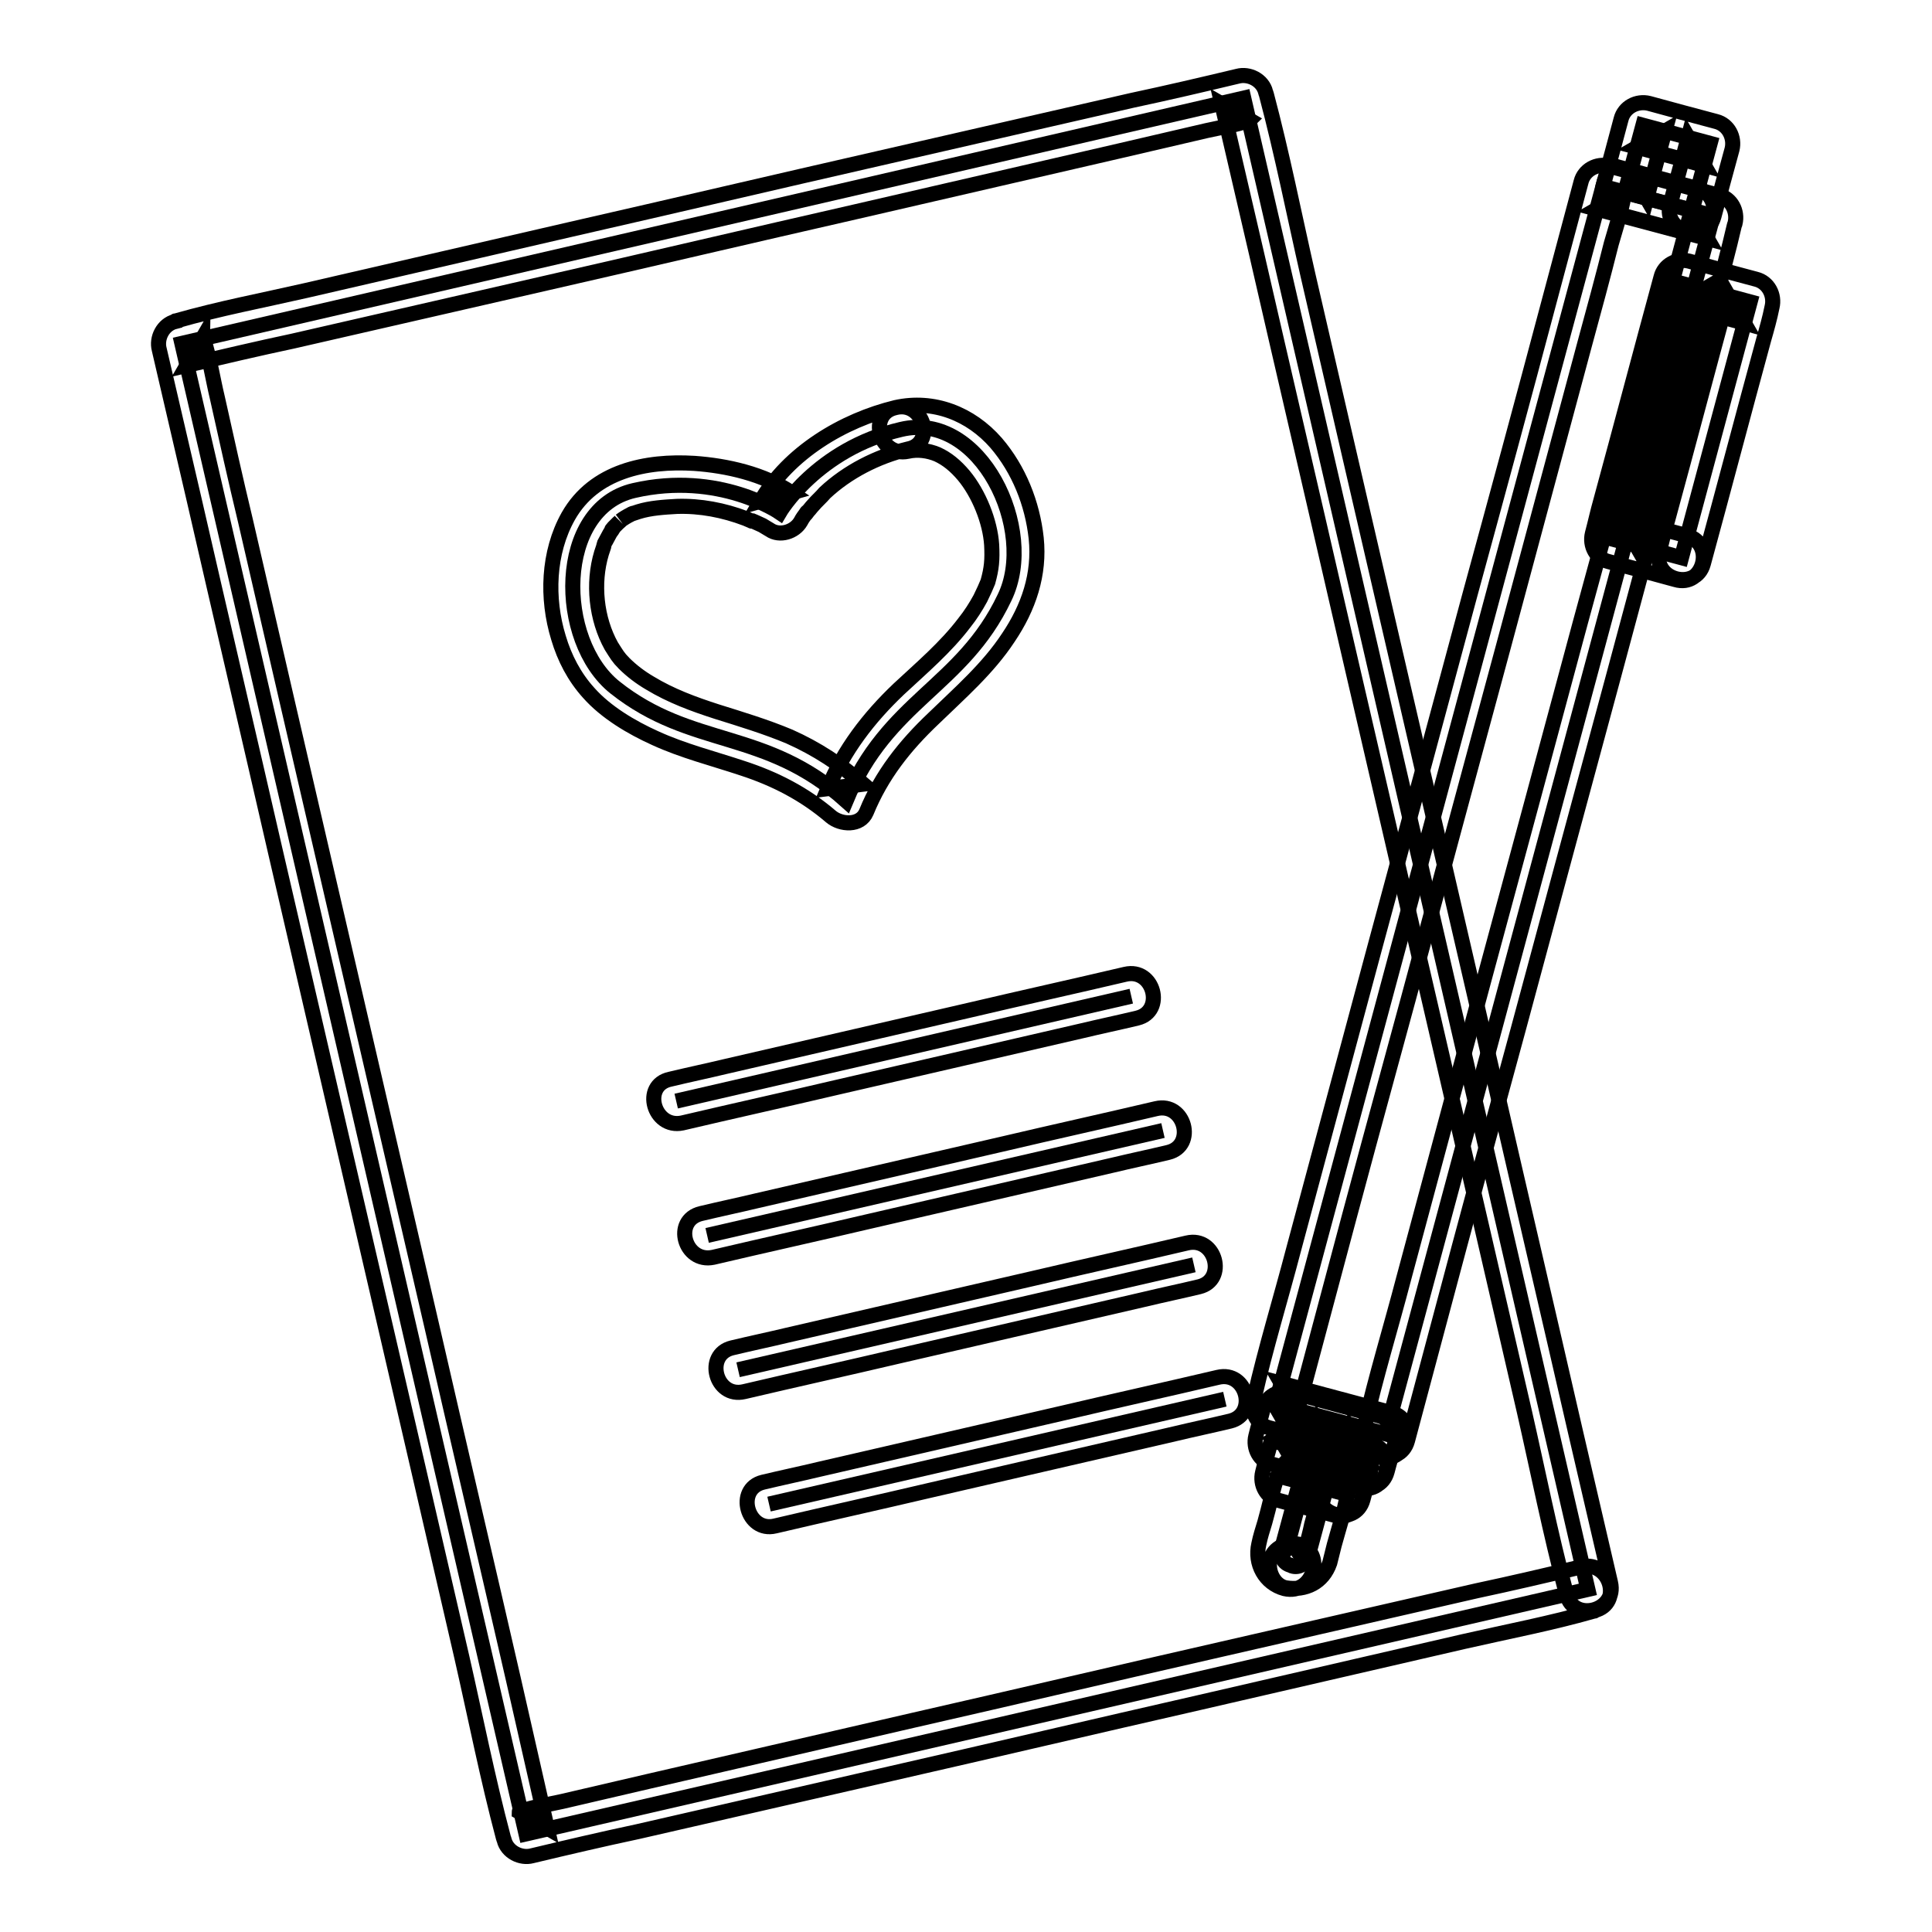 <?xml version="1.0" encoding="utf-8"?>
<!-- Svg Vector Icons : http://www.onlinewebfonts.com/icon -->
<!DOCTYPE svg PUBLIC "-//W3C//DTD SVG 1.1//EN" "http://www.w3.org/Graphics/SVG/1.1/DTD/svg11.dtd">
<svg version="1.1" xmlns="http://www.w3.org/2000/svg" xmlns:xlink="http://www.w3.org/1999/xlink" x="0px" y="0px" viewBox="0 0 256 256" enable-background="new 0 0 256 256" xml:space="preserve">
<g> <path stroke-width="2" fill-opacity="0" stroke="#000000"  d="M24.1,45.5L164.8,13l45.6,197.6L69.7,243L24.1,45.5z"/> <path stroke-width="2" fill-opacity="0" stroke="#000000"  d="M209.6,207.6c-4.6,1.1-9.3,2.2-14,3.2l-33.6,7.7c-13.6,3.1-27.2,6.3-40.8,9.4c-11.7,2.7-23.4,5.4-35.1,8.1 c-3.9,0.9-7.7,1.8-11.6,2.7c-1.8,0.4-3.7,0.7-5.5,1.3c-0.1,0-0.2,0-0.2,0.1c1.2,0.7,2.5,1.4,3.7,2.1L68,222.4 c-3.6-15.7-7.3-31.5-10.9-47.2c-4.4-19-8.8-38-13.2-57c-3.8-16.4-7.6-32.8-11.4-49.3c-1.3-5.4-2.5-10.8-3.7-16.2 c-0.6-2.5-1-5.2-1.8-7.7c0-0.1-0.1-0.2-0.1-0.3c-0.7,1.2-1.4,2.5-2.1,3.7c4.6-1.1,9.3-2.2,14-3.2l33.6-7.7 c13.6-3.1,27.2-6.3,40.8-9.4c11.7-2.7,23.4-5.4,35.1-8.1c3.9-0.9,7.7-1.8,11.6-2.7c1.8-0.4,3.7-0.7,5.5-1.3c0.1,0,0.1,0,0.2-0.1 c-1.2-0.7-2.5-1.4-3.7-2.1l4.6,19.8c3.6,15.7,7.3,31.5,10.9,47.2c4.4,19,8.8,38,13.2,57c3.8,16.4,7.6,32.8,11.4,49.3 c1.8,7.9,3.4,16,5.5,23.9c0,0.1,0.1,0.2,0.1,0.3c0.9,3.7,6.7,2.2,5.8-1.6l-4.6-19.8c-3.6-15.7-7.3-31.5-10.9-47.2 c-4.4-19-8.8-38-13.2-57c-3.8-16.4-7.6-32.8-11.4-49.3c-1.8-7.9-3.4-16-5.5-23.9c0-0.1-0.1-0.2-0.1-0.3c-0.4-1.6-2.2-2.5-3.7-2.1 c-4.6,1.1-9.3,2.2-14,3.2l-33.6,7.7c-13.6,3.1-27.2,6.3-40.8,9.4c-11.7,2.7-23.4,5.4-35.1,8.1c-5.7,1.3-11.5,2.4-17.1,4 c-0.1,0-0.2,0-0.2,0.1c-1.6,0.4-2.5,2.2-2.1,3.7l4.6,19.8c3.6,15.7,7.3,31.5,10.9,47.2c4.4,19,8.8,38,13.2,57 c3.8,16.4,7.6,32.8,11.4,49.3c1.8,7.9,3.4,16,5.5,23.9c0,0.1,0.1,0.2,0.1,0.3c0.4,1.6,2.2,2.5,3.7,2.1c4.6-1.1,9.3-2.2,14-3.2 l33.6-7.7c13.6-3.1,27.2-6.3,40.8-9.4c11.7-2.7,23.4-5.4,35.1-8.1c5.7-1.3,11.5-2.4,17.1-4c0.1,0,0.2,0,0.2-0.1 C215,212.5,213.4,206.8,209.6,207.6L209.6,207.6z"/> <path stroke-width="2" fill-opacity="0" stroke="#000000"  d="M119.4,56.9c-11.2,2.6-16.1,11-16.1,11S95.3,62.4,84,65c-10.4,2.4-10.3,19.9-2.5,26.1 c10.2,8.1,19.9,5.4,30.6,15c5.5-13.3,15.4-15.1,21-26.9C137.5,70.2,129.9,54.4,119.4,56.9z"/> <path stroke-width="2" fill-opacity="0" stroke="#000000"  d="M118.7,54c-7,1.7-14.2,6-17.9,12.4c1.4-0.4,2.7-0.7,4.1-1.1c-3.7-2.5-8.6-3.6-12.9-3.9 c-6.4-0.4-13.3,1-16.7,7c-2.7,4.8-2.9,10.9-1.3,16.1c0.8,2.7,2.1,5.2,4,7.3c2.3,2.6,5.7,4.6,8.8,6c3.7,1.7,7.7,2.7,11.6,4 c4.3,1.4,8.2,3.4,11.7,6.4c1.3,1.1,3.9,1.3,4.7-0.6c2-4.9,5.1-8.8,8.9-12.4c3.5-3.4,7.2-6.6,9.9-10.7c2.7-4,4.2-8.4,3.7-13.2 c-0.5-4.6-2.3-9.1-5.3-12.6C128.6,54.8,123.7,52.9,118.7,54c-3.8,0.8-2.2,6.6,1.6,5.8c1.3-0.3,2.7-0.1,3.9,0.4 c1.3,0.6,2.4,1.5,3.5,2.8c2,2.4,3.5,6.1,3.7,9.2c0.1,2,0,3.1-0.5,4.9c-0.2,0.5-0.6,1.4-1,2.2c-0.6,1.1-1.3,2.2-2.1,3.2 c-2.5,3.3-5.7,6-8.7,8.8c-4,3.8-7.3,8.1-9.4,13.2c1.6-0.2,3.1-0.4,4.7-0.6c-3-2.6-6.2-4.7-9.8-6.3c-3.1-1.3-6.4-2.3-9.6-3.3 c-3.1-1-6.1-2.1-8.9-3.8c-1.2-0.7-2.4-1.6-3.4-2.6c-0.8-0.8-1-1.2-1.7-2.3c-2-3.6-2.5-8.3-1.3-12.3c0.1-0.3,0.2-0.6,0.3-0.9 c0.3-0.9-0.2,0.5,0.1-0.4c0.2-0.4,0.5-0.9,0.7-1.3c0.1-0.2,0.3-0.4,0.4-0.6c0.3-0.4-0.5,0.5,0.1-0.2c0.2-0.2,0.4-0.4,0.6-0.6 c0,0,0.7-0.6,0.3-0.3c0.4-0.3,0.9-0.6,1.3-0.8c0.1-0.1,0.7-0.3,0.2-0.1c0.3-0.1,0.6-0.2,0.9-0.3c1.6-0.5,3.4-0.6,5.1-0.7 c3.1-0.1,6.2,0.5,9.1,1.6c0.2,0.1,0.5,0.2,0.7,0.3c0.2,0.1,0.2,0.1-0.1-0.1c0.2,0.1,0.3,0.1,0.5,0.2c0.4,0.2,0.7,0.3,1.1,0.5 c0.3,0.2,0.7,0.4,1,0.6c1.3,0.9,3.3,0.3,4.1-1.1c0.2-0.4,0.5-0.8,0.8-1.2c0.2-0.3-0.4,0.5-0.1,0.2c0.1-0.1,0.2-0.3,0.3-0.4 c0.2-0.2,0.4-0.5,0.6-0.7c0.5-0.6,1.1-1.1,1.6-1.7c3-2.8,6.9-4.8,11-5.8C124,58.8,122.4,53.1,118.7,54L118.7,54z"/> <path stroke-width="2" fill-opacity="0" stroke="#000000"  d="M89.6,145.9l60.3-13.9"/> <path stroke-width="2" fill-opacity="0" stroke="#000000"  d="M90.4,148.8c6.8-1.6,13.6-3.1,20.4-4.7c10.8-2.5,21.7-5,32.5-7.5c2.5-0.6,4.9-1.1,7.4-1.7 c3.7-0.9,2.2-6.7-1.6-5.8c-6.8,1.6-13.6,3.1-20.4,4.7c-10.8,2.5-21.7,5-32.5,7.5c-2.5,0.6-4.9,1.1-7.4,1.7 C85,143.8,86.6,149.6,90.4,148.8z"/> <path stroke-width="2" fill-opacity="0" stroke="#000000"  d="M93.7,163.7l60.4-13.9"/> <path stroke-width="2" fill-opacity="0" stroke="#000000"  d="M94.5,166.6c6.8-1.6,13.6-3.1,20.4-4.7c10.8-2.5,21.7-5,32.5-7.5c2.5-0.6,4.9-1.1,7.4-1.7 c3.7-0.9,2.2-6.7-1.6-5.8c-6.8,1.6-13.6,3.1-20.4,4.7c-10.8,2.5-21.7,5-32.5,7.5c-2.5,0.6-4.9,1.1-7.4,1.7 C89.1,161.7,90.7,167.4,94.5,166.6z"/> <path stroke-width="2" fill-opacity="0" stroke="#000000"  d="M97.8,181.5l60.4-13.9"/> <path stroke-width="2" fill-opacity="0" stroke="#000000"  d="M98.6,184.4c6.8-1.6,13.6-3.1,20.4-4.7c10.8-2.5,21.7-5,32.5-7.5c2.5-0.6,4.9-1.1,7.4-1.7 c3.7-0.9,2.2-6.7-1.6-5.8c-6.8,1.6-13.6,3.1-20.4,4.7c-10.8,2.5-21.7,5-32.5,7.5c-2.5,0.6-4.9,1.1-7.4,1.7 C93.3,179.5,94.8,185.3,98.6,184.4z"/> <path stroke-width="2" fill-opacity="0" stroke="#000000"  d="M101.9,199.3l60.4-13.9"/> <path stroke-width="2" fill-opacity="0" stroke="#000000"  d="M102.7,202.2c6.8-1.6,13.6-3.1,20.4-4.7c10.8-2.5,21.7-5,32.5-7.5c2.5-0.6,4.9-1.1,7.4-1.7 c3.7-0.9,2.2-6.7-1.6-5.8c-6.8,1.6-13.6,3.1-20.4,4.7c-10.8,2.5-21.7,5-32.5,7.5c-2.5,0.6-4.9,1.1-7.4,1.7 C97.4,197.3,99,203.1,102.7,202.2z"/> <path stroke-width="2" fill-opacity="0" stroke="#000000"  d="M171.2,207.5l-0.2-0.1c-0.9-0.2-1.4-1.2-1.2-2.1l2.4-8.9c0.2-0.9,1.2-1.4,2.1-1.2l0.2,0.1 c0.9,0.2,1.4,1.2,1.2,2.1l-2.4,8.9C173,207.2,172.1,207.8,171.2,207.5z"/> <path stroke-width="2" fill-opacity="0" stroke="#000000"  d="M172,204.6c-0.8-0.2,0.4,2.2,0.8,1.4c0.1-0.2,0.2-0.6,0.2-0.9c0.3-1,0.6-2.1,0.8-3.1 c0.3-1.1,0.6-2.2,0.9-3.3c0.1-0.3,0.3-0.7,0.3-1.1c0.1-1.1,1,1-1.5,0.6c0.8,0.1-0.4-2.1-0.8-1.5c-0.1,0.2-0.1,0.6-0.2,0.8 c-0.3,1-0.5,2-0.8,3.1c-0.3,1.1-0.6,2.3-0.9,3.4c-0.1,0.3-0.2,0.7-0.3,1C170.3,206.3,169.8,204.3,172,204.6 c-1.6-0.2-3.2,0.4-3.7,2.1c-0.4,1.4,0.5,3.4,2.1,3.7c2.6,0.4,4.9-0.7,5.8-3.3c0.2-0.8,0.4-1.6,0.6-2.4c0.6-2.2,1.3-4.3,1.7-6.5 c0.5-2.5-0.7-5.1-3.3-5.8c-2.5-0.7-5,0.6-5.9,3.1c-0.7,2-1.1,4.1-1.7,6.2c-0.3,1-0.6,1.9-0.8,2.9c-0.6,2.6,0.8,5.2,3.4,5.9 C174.1,211.4,175.7,205.6,172,204.6L172,204.6z"/> <path stroke-width="2" fill-opacity="0" stroke="#000000"  d="M170.2,195.8l1-3.6l7.5,2l-1,3.6L170.2,195.8z"/> <path stroke-width="2" fill-opacity="0" stroke="#000000"  d="M178.5,195c-2.5-0.7-5-1.3-7.5-2c0.7,1.2,1.4,2.5,2.1,3.7c0.3-1.2,0.7-2.4,1-3.7c-1.2,0.7-2.5,1.4-3.7,2.1 c2.5,0.7,5,1.3,7.5,2c-0.7-1.2-1.4-2.5-2.1-3.7c-0.3,1.2-0.7,2.4-1,3.7c-1,3.7,4.8,5.3,5.8,1.6c0.3-1.2,0.7-2.4,1-3.7 c0.4-1.6-0.5-3.3-2.1-3.7c-2.5-0.7-5-1.3-7.5-2c-1.6-0.4-3.3,0.5-3.7,2.1c-0.3,1.2-0.7,2.4-1,3.7c-0.4,1.6,0.5,3.3,2.1,3.7 c2.5,0.7,5,1.3,7.5,2C180.6,201.7,182.2,196,178.5,195z"/> <path stroke-width="2" fill-opacity="0" stroke="#000000"  d="M169.3,191.1l1-3.6l11.6,3.1l-1,3.6L169.3,191.1z"/> <path stroke-width="2" fill-opacity="0" stroke="#000000"  d="M181.7,191.3c-3.9-1-7.7-2.1-11.6-3.1c0.7,1.2,1.4,2.5,2.1,3.7c0.3-1.2,0.7-2.4,1-3.7 c-1.2,0.7-2.5,1.4-3.7,2.1c3.9,1,7.7,2.1,11.6,3.1c-0.7-1.2-1.4-2.5-2.1-3.7c-0.3,1.2-0.7,2.4-1,3.7c-1,3.7,4.8,5.3,5.8,1.6 c0.3-1.2,0.7-2.4,1-3.7c0.4-1.6-0.5-3.3-2.1-3.7c-3.9-1-7.7-2.1-11.6-3.1c-1.6-0.4-3.3,0.5-3.7,2.1c-0.3,1.2-0.7,2.4-1,3.7 c-0.4,1.6,0.5,3.3,2.1,3.7c3.9,1.1,7.7,2.1,11.6,3.1C183.8,198.2,185.4,192.4,181.7,191.3z"/> <path stroke-width="2" fill-opacity="0" stroke="#000000"  d="M215.3,25.5l2.4-8.9l8.9,2.4l-2.4,8.9L215.3,25.5z"/> <path stroke-width="2" fill-opacity="0" stroke="#000000"  d="M225,25c-3-0.8-6-1.6-8.9-2.4c0.7,1.2,1.4,2.5,2.1,3.7c0.8-3,1.6-6,2.4-8.9c-1.2,0.7-2.5,1.4-3.7,2.1 c3,0.8,6,1.6,8.9,2.4c-0.7-1.2-1.4-2.5-2.1-3.7c-0.8,3-1.6,6-2.4,8.9c-1,3.7,4.8,5.3,5.8,1.6c0.8-3,1.6-6,2.4-8.9 c0.4-1.6-0.5-3.3-2.1-3.7c-3-0.8-6-1.6-8.9-2.4c-1.6-0.4-3.3,0.5-3.7,2.1c-0.8,3-1.6,6-2.4,8.9c-0.4,1.6,0.5,3.3,2.1,3.7 c3,0.8,6,1.6,8.9,2.4C227.1,31.9,228.7,26.1,225,25z"/> <path stroke-width="2" fill-opacity="0" stroke="#000000"  d="M213.9,71.5l9.1-33.9l8.9,2.4l-9.1,33.9L213.9,71.5z"/> <path stroke-width="2" fill-opacity="0" stroke="#000000"  d="M223.6,71c-3-0.8-6-1.6-8.9-2.4c0.7,1.2,1.4,2.5,2.1,3.7c2.7-9.9,5.3-19.8,8-29.7c0.4-1.4,0.7-2.8,1.1-4.3 c-1.2,0.7-2.5,1.4-3.7,2.1c3,0.8,6,1.6,8.9,2.4c-0.7-1.2-1.4-2.5-2.1-3.7c-2.7,9.9-5.3,19.8-8,29.7c-0.4,1.4-0.8,2.8-1.1,4.3 c-1,3.7,4.8,5.3,5.8,1.6c2.7-9.9,5.3-19.8,8-29.7c0.4-1.4,0.8-2.8,1.1-4.3c0.4-1.6-0.5-3.3-2.1-3.7c-3-0.8-6-1.6-8.9-2.4 c-1.6-0.4-3.3,0.5-3.7,2.1c-2.7,9.9-5.3,19.8-8,29.7c-0.4,1.4-0.7,2.8-1.1,4.3c-0.4,1.6,0.5,3.3,2.1,3.7c3,0.8,6,1.6,8.9,2.4 C225.7,77.9,227.3,72.1,223.6,71z"/> <path stroke-width="2" fill-opacity="0" stroke="#000000"  d="M169,186.1l43.4-161.4l14.6,3.9l-43.4,161.4L169,186.1z"/> <path stroke-width="2" fill-opacity="0" stroke="#000000"  d="M184.4,187.2c-4.9-1.3-9.7-2.6-14.6-3.9c0.7,1.2,1.4,2.5,2.1,3.7l4.3-16.1c3.4-12.8,6.9-25.7,10.4-38.5 c4.2-15.6,8.4-31.2,12.6-46.7c3.6-13.4,7.2-26.8,10.8-40.2c1.2-4.4,2.4-8.8,3.5-13.2c0.6-2.1,1.3-4.2,1.7-6.4 c0-0.1,0.1-0.2,0.1-0.3c-1.2,0.7-2.5,1.4-3.7,2.1c4.9,1.3,9.7,2.6,14.6,3.9c-0.7-1.2-1.4-2.5-2.1-3.7L219.8,44 c-3.4,12.8-6.9,25.7-10.4,38.5c-4.2,15.6-8.4,31.2-12.6,46.7c-3.6,13.4-7.2,26.8-10.8,40.2c-1.7,6.5-3.7,13-5.2,19.6 c0,0.1-0.1,0.2-0.1,0.3c-1,3.7,4.8,5.3,5.8,1.6l4.3-16.1c3.4-12.8,6.9-25.7,10.4-38.5c4.2-15.6,8.4-31.2,12.6-46.7 c3.6-13.4,7.2-26.8,10.8-40.2c1.7-6.5,3.7-13,5.2-19.5c0-0.1,0.1-0.2,0.1-0.3c0.4-1.6-0.5-3.3-2.1-3.7c-4.9-1.3-9.7-2.6-14.6-3.9 c-1.6-0.4-3.3,0.5-3.7,2.1l-4.3,16.1c-3.4,12.8-6.9,25.7-10.4,38.5c-4.2,15.6-8.4,31.2-12.6,46.7c-3.6,13.4-7.2,26.8-10.8,40.2 c-1.7,6.5-3.7,13-5.2,19.6c0,0.1-0.1,0.2-0.1,0.3c-0.4,1.6,0.5,3.3,2.1,3.7c4.9,1.3,9.7,2.6,14.6,3.9 C186.5,194,188.1,188.2,184.4,187.2z"/></g>
</svg>